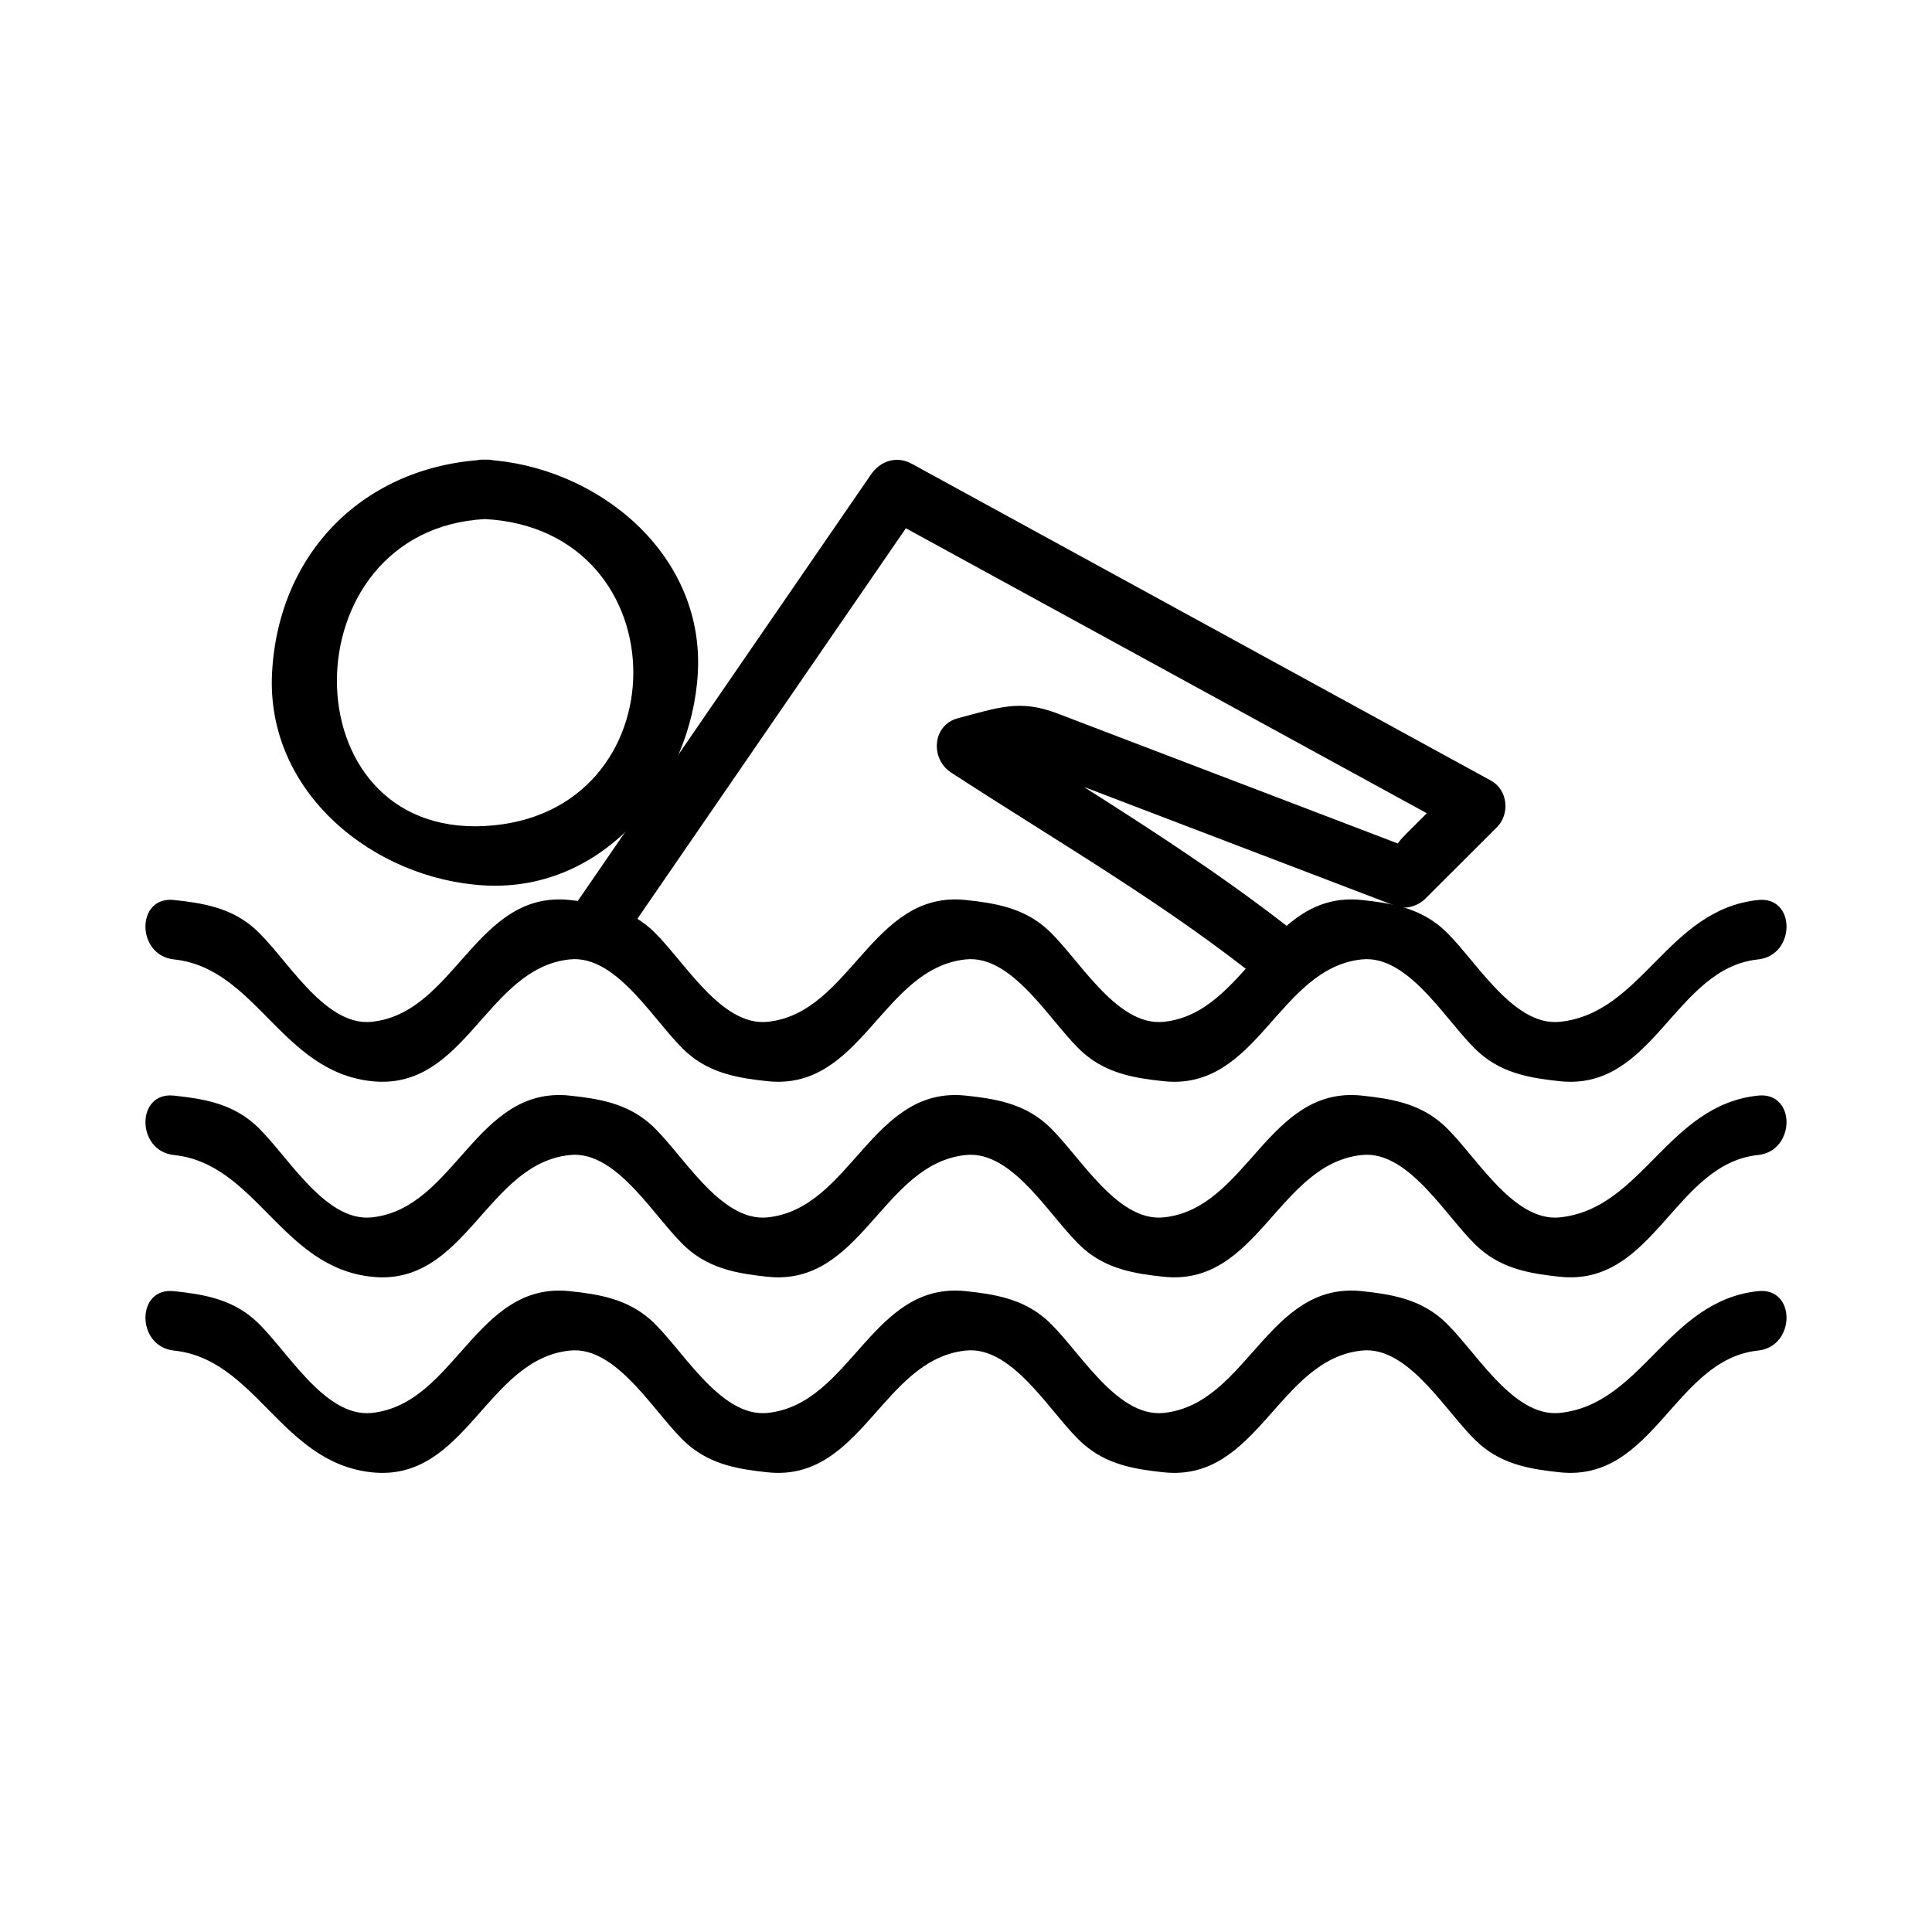 <?xml version="1.0" encoding="UTF-8"?>
<!-- Uploaded to: ICON Repo, www.svgrepo.com, Generator: ICON Repo Mixer Tools -->
<svg fill="#000000" width="800px" height="800px" version="1.1" viewBox="144 144 512 512" xmlns="http://www.w3.org/2000/svg">
 <g>
  <path d="m190.08 398.25c21.844 2.297 28.445 29.758 52.465 32.281 24.922 2.617 30.293-29.957 52.453-32.281 12.867-1.355 23.043 17.789 31.32 24.934 6.137 5.297 13.383 6.535 21.133 7.348 24.922 2.617 30.309-29.957 52.477-32.281 12.875-1.355 23.055 17.789 31.348 24.934 6.144 5.297 13.395 6.535 21.148 7.348 24.922 2.617 30.297-29.957 52.469-32.281 12.883-1.355 23.066 17.785 31.363 24.934 6.144 5.297 13.395 6.535 21.148 7.348 24.934 2.617 30.328-29.957 52.512-32.281 9.988-1.051 10.094-16.805 0-15.742-24.035 2.523-30.652 29.988-52.512 32.281-12.875 1.355-23.066-17.789-31.355-24.934-6.144-5.297-13.398-6.535-21.156-7.348-24.93-2.617-30.301 29.949-52.469 32.281-12.875 1.355-23.059-17.789-31.348-24.934-6.144-5.297-13.398-6.535-21.156-7.348-24.93-2.617-30.309 29.949-52.477 32.281-12.859 1.355-23.039-17.797-31.316-24.934-6.141-5.297-13.387-6.535-21.145-7.348-24.922-2.617-30.293 29.949-52.453 32.281-12.863 1.355-23.043-17.797-31.32-24.934-6.141-5.297-13.387-6.535-21.145-7.348-10.078-1.062-9.977 14.695 0.016 15.742z"/>
  <path d="m190.08 450.09c21.844 2.297 28.445 29.746 52.465 32.27 24.918 2.617 30.293-29.941 52.453-32.27 12.867-1.355 23.039 17.785 31.32 24.922 6.137 5.297 13.383 6.535 21.133 7.348 24.922 2.617 30.309-29.945 52.477-32.27 12.879-1.355 23.055 17.781 31.348 24.922 6.144 5.297 13.395 6.535 21.148 7.348 24.918 2.617 30.301-29.945 52.469-32.27 12.883-1.355 23.066 17.781 31.363 24.922 6.144 5.297 13.395 6.535 21.148 7.348 24.934 2.617 30.328-29.941 52.512-32.27 9.988-1.051 10.094-16.805 0-15.742-24.031 2.519-30.652 29.977-52.512 32.27-12.875 1.355-23.059-17.781-31.355-24.922-6.144-5.297-13.398-6.535-21.156-7.348-24.922-2.617-30.301 29.941-52.469 32.27-12.875 1.355-23.059-17.781-31.348-24.922-6.144-5.297-13.398-6.535-21.156-7.348-24.922-2.617-30.309 29.941-52.477 32.27-12.859 1.355-23.039-17.789-31.316-24.922-6.141-5.297-13.387-6.535-21.145-7.348-24.918-2.617-30.293 29.945-52.453 32.27-12.863 1.355-23.043-17.785-31.32-24.922-6.141-5.297-13.387-6.535-21.145-7.348-10.078-1.062-9.977 14.691 0.016 15.742z"/>
  <path d="m190.08 501.91c21.844 2.297 28.445 29.746 52.465 32.27 24.918 2.617 30.293-29.941 52.453-32.27 12.867-1.355 23.039 17.785 31.32 24.922 6.137 5.297 13.383 6.535 21.133 7.348 24.922 2.617 30.309-29.945 52.477-32.27 12.879-1.355 23.055 17.781 31.348 24.922 6.144 5.297 13.395 6.535 21.148 7.348 24.918 2.617 30.301-29.945 52.469-32.27 12.883-1.355 23.066 17.781 31.363 24.922 6.144 5.297 13.395 6.535 21.148 7.348 24.934 2.617 30.328-29.941 52.512-32.27 9.988-1.051 10.094-16.805 0-15.742-24.031 2.519-30.652 29.977-52.512 32.27-12.875 1.355-23.059-17.781-31.355-24.922-6.144-5.297-13.398-6.535-21.156-7.348-24.922-2.617-30.301 29.941-52.469 32.27-12.875 1.355-23.059-17.781-31.348-24.922-6.144-5.297-13.398-6.535-21.156-7.348-24.922-2.617-30.309 29.941-52.477 32.27-12.859 1.355-23.039-17.789-31.316-24.922-6.141-5.297-13.387-6.535-21.145-7.348-24.918-2.617-30.293 29.945-52.453 32.27-12.863 1.355-23.043-17.785-31.32-24.922-6.141-5.297-13.387-6.535-21.145-7.348-10.078-1.062-9.977 14.691 0.016 15.742z"/>
  <path d="m307.75 395c26.891-39.113 53.781-78.223 80.672-117.34-3.59 0.945-7.18 1.883-10.77 2.828 51.168 27.988 102.34 55.98 153.5 83.969-0.535-4.125-1.059-8.246-1.594-12.363-4.32 4.312-8.637 8.629-12.961 12.938-8.938 8.918 5.191 5.312-2.953 2.199-14.496-5.535-28.984-11.074-43.484-16.609-15.312-5.852-30.629-11.699-45.945-17.551-10.008-3.824-15.664-1.531-26.312 1.25-6.871 1.789-7.422 10.781-1.879 14.391 27.977 18.227 57.367 35.125 83.328 56.152 7.809 6.328 19.023-4.738 11.133-11.133-27.055-21.91-57.367-39.621-86.512-58.613-0.625 4.797-1.25 9.594-1.879 14.391 4.508-1.176 9.012-2.352 13.52-3.527-3.266 0.855-1.27 0.105 2 1.355 11.266 4.305 22.539 8.605 33.801 12.91 20.887 7.977 41.781 15.953 62.668 23.93 2.551 0.977 5.816-0.184 7.656-2.027 6.32-6.309 12.641-12.617 18.961-18.926 3.516-3.512 2.883-9.918-1.594-12.363-51.168-27.988-102.34-55.98-153.5-83.969-3.973-2.172-8.285-0.781-10.77 2.828-26.891 39.113-53.781 78.223-80.672 117.34-5.777 8.387 7.875 16.25 13.586 7.941z"/>
  <path d="m272.52 281.56c52.422 2.824 52.418 78.52 0 81.344-52.449 2.824-52.172-78.539 0-81.344 10.098-0.547 10.148-16.289 0-15.742-31.93 1.723-54.695 24.488-56.418 56.418-1.715 31.859 27.074 54.836 56.418 56.418 31.859 1.715 54.836-27.074 56.418-56.418 1.715-31.859-27.074-54.836-56.418-56.418-10.148-0.551-10.098 15.195 0 15.742z"/>
 </g>
</svg>